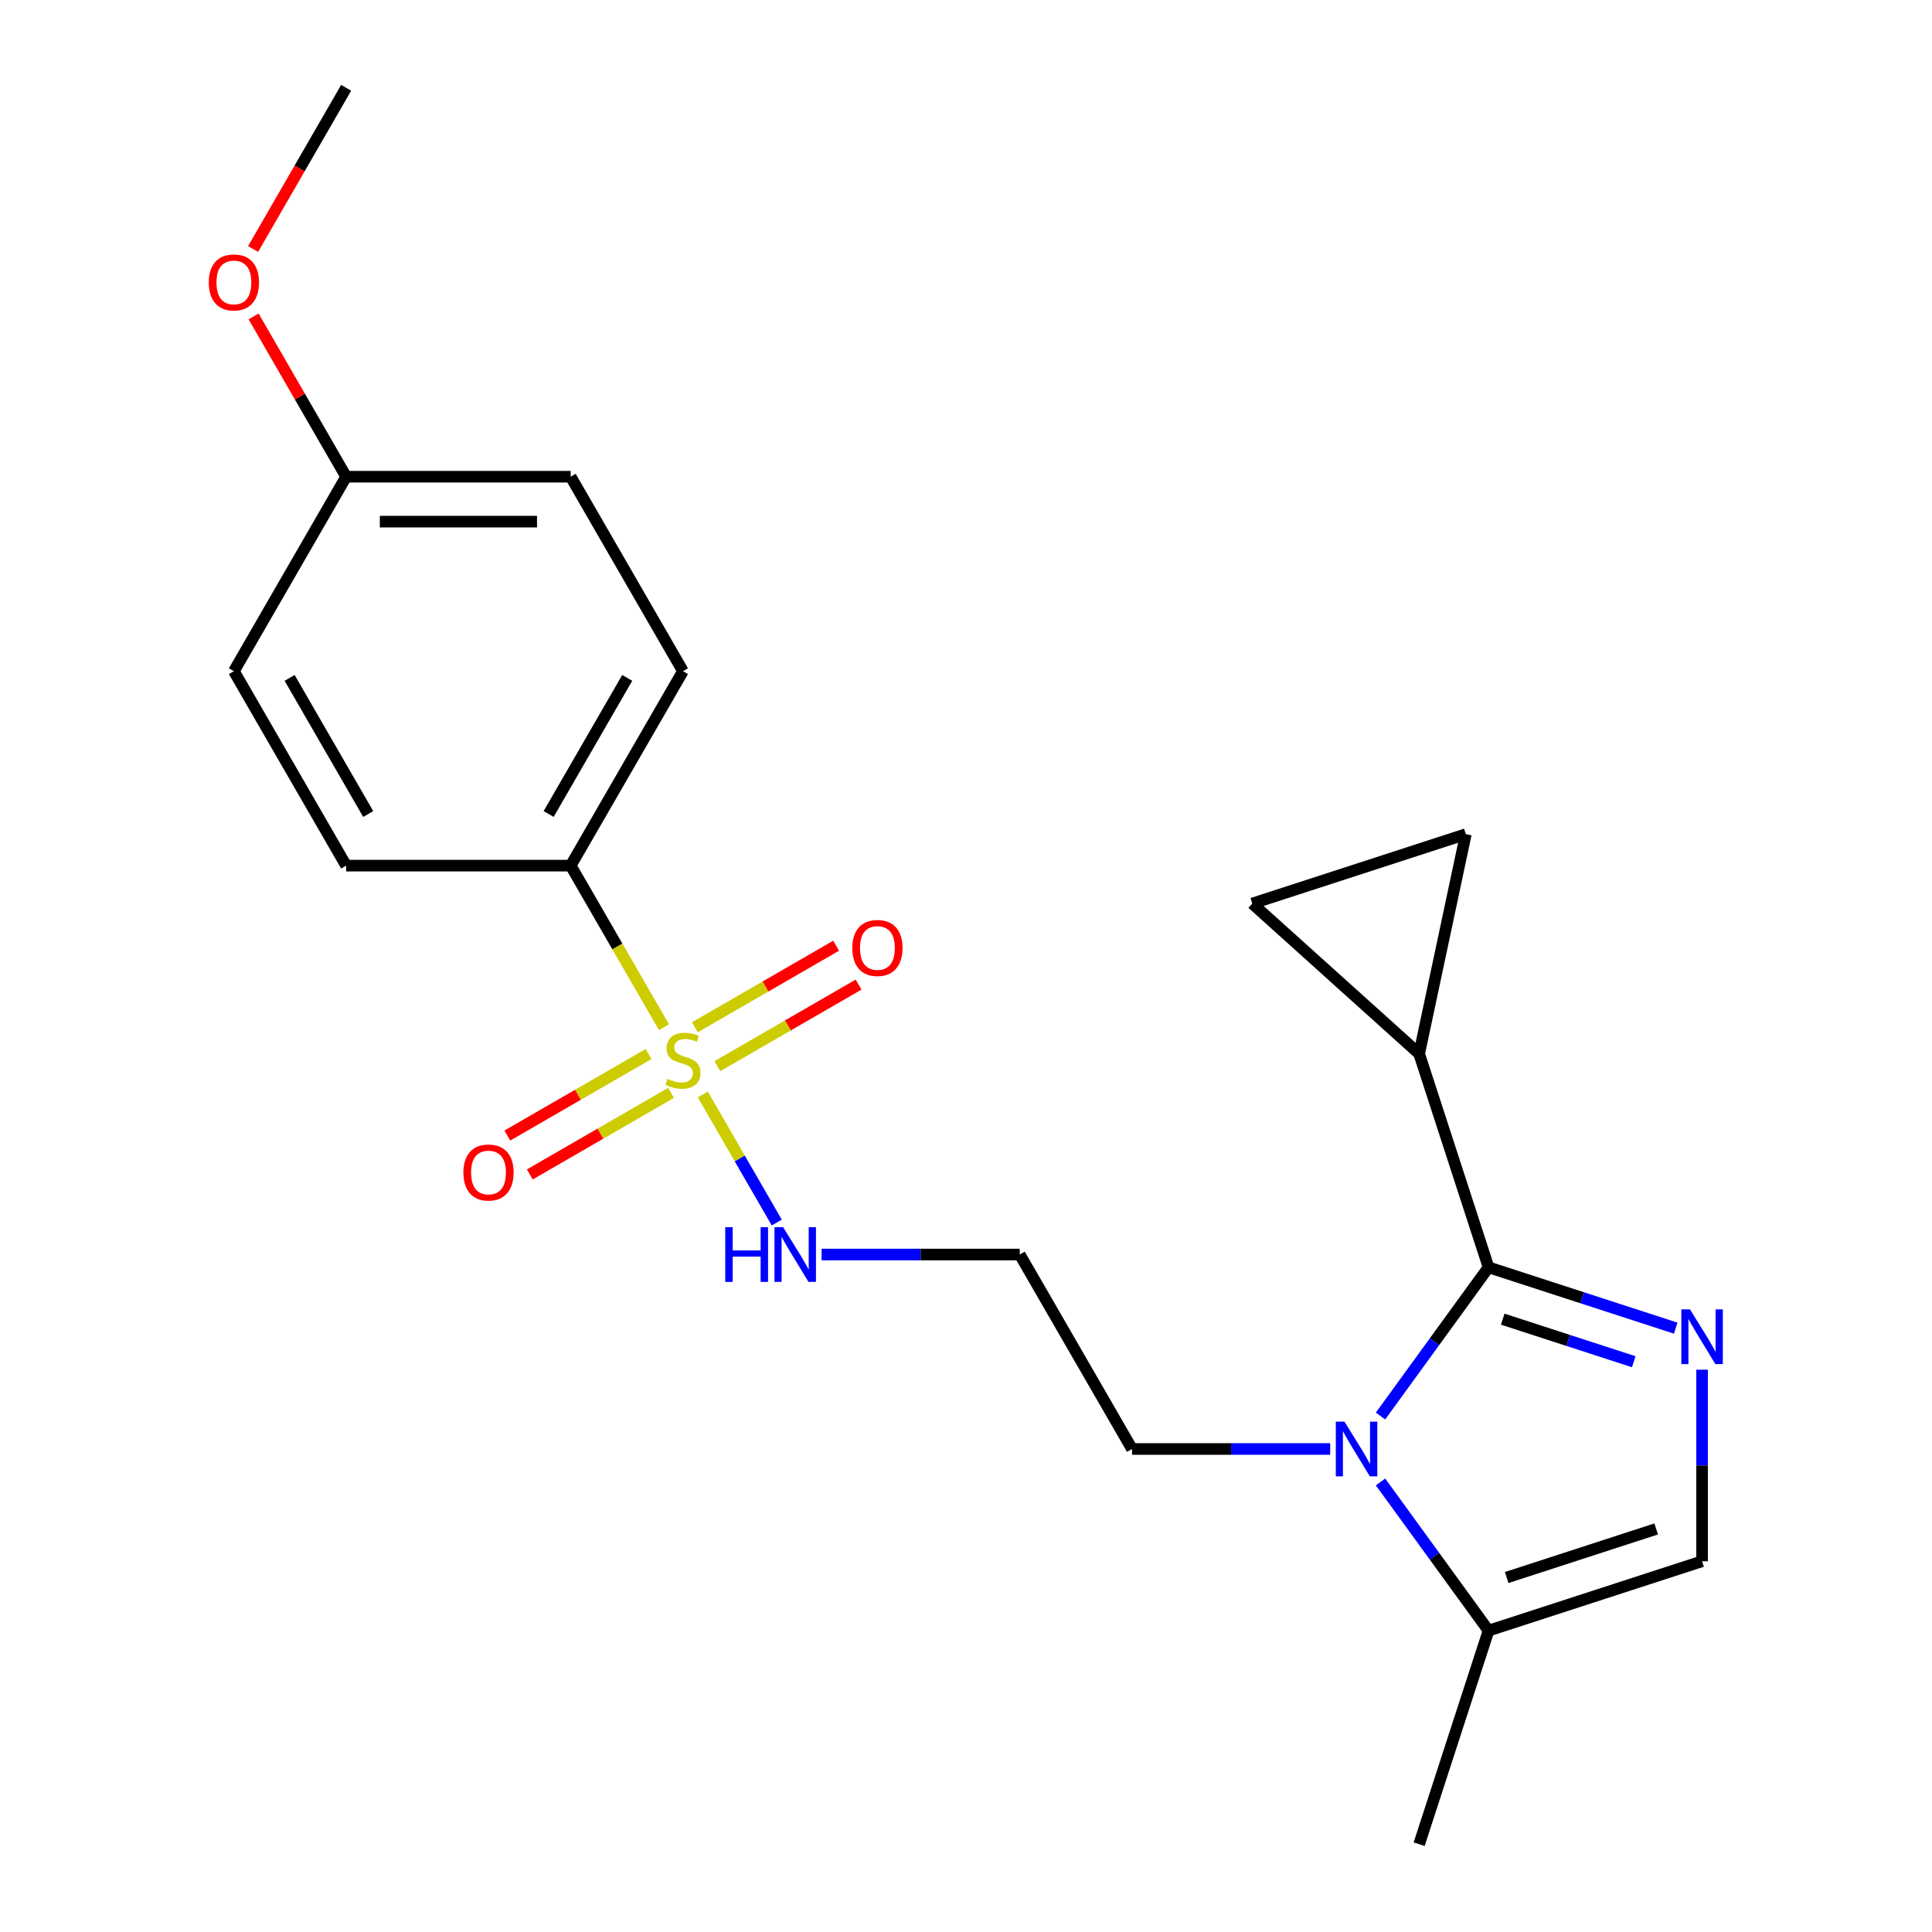 <?xml version='1.0' encoding='iso-8859-1'?>
<svg version='1.1' baseProfile='full'
              xmlns='http://www.w3.org/2000/svg'
                      xmlns:rdkit='http://www.rdkit.org/xml'
                      xmlns:xlink='http://www.w3.org/1999/xlink'
                  xml:space='preserve'
width='1000px' height='1000px' viewBox='0 0 1000 1000'>
<!-- END OF HEADER -->
<rect style='opacity:1.0;fill:#FFFFFF;stroke:none' width='1000' height='1000' x='0' y='0'> </rect>
<path class='bond-1' d='M 770.464,655.969 L 818.907,671.709' style='fill:none;fill-rule:evenodd;stroke:#000000;stroke-width:6px;stroke-linecap:butt;stroke-linejoin:miter;stroke-opacity:1' />
<path class='bond-1' d='M 818.907,671.709 L 867.349,687.449' style='fill:none;fill-rule:evenodd;stroke:#0000FF;stroke-width:6px;stroke-linecap:butt;stroke-linejoin:miter;stroke-opacity:1' />
<path class='bond-1' d='M 777.814,682.797 L 811.724,693.815' style='fill:none;fill-rule:evenodd;stroke:#000000;stroke-width:6px;stroke-linecap:butt;stroke-linejoin:miter;stroke-opacity:1' />
<path class='bond-1' d='M 811.724,693.815 L 845.634,704.833' style='fill:none;fill-rule:evenodd;stroke:#0000FF;stroke-width:6px;stroke-linecap:butt;stroke-linejoin:miter;stroke-opacity:1' />
<path class='bond-2' d='M 770.464,655.969 L 742.508,694.448' style='fill:none;fill-rule:evenodd;stroke:#000000;stroke-width:6px;stroke-linecap:butt;stroke-linejoin:miter;stroke-opacity:1' />
<path class='bond-2' d='M 742.508,694.448 L 714.551,732.927' style='fill:none;fill-rule:evenodd;stroke:#0000FF;stroke-width:6px;stroke-linecap:butt;stroke-linejoin:miter;stroke-opacity:1' />
<path class='bond-3' d='M 770.464,655.969 L 734.551,545.439' style='fill:none;fill-rule:evenodd;stroke:#000000;stroke-width:6px;stroke-linecap:butt;stroke-linejoin:miter;stroke-opacity:1' />
<path class='bond-0' d='M 363.765,566.481 L 382.908,599.637' style='fill:none;fill-rule:evenodd;stroke:#CCCC00;stroke-width:6px;stroke-linecap:butt;stroke-linejoin:miter;stroke-opacity:1' />
<path class='bond-0' d='M 382.908,599.637 L 402.05,632.792' style='fill:none;fill-rule:evenodd;stroke:#0000FF;stroke-width:6px;stroke-linecap:butt;stroke-linejoin:miter;stroke-opacity:1' />
<path class='bond-8' d='M 343.667,531.67 L 319.528,489.859' style='fill:none;fill-rule:evenodd;stroke:#CCCC00;stroke-width:6px;stroke-linecap:butt;stroke-linejoin:miter;stroke-opacity:1' />
<path class='bond-8' d='M 319.528,489.859 L 295.388,448.048' style='fill:none;fill-rule:evenodd;stroke:#000000;stroke-width:6px;stroke-linecap:butt;stroke-linejoin:miter;stroke-opacity:1' />
<path class='bond-9' d='M 335.701,545.551 L 299.149,566.654' style='fill:none;fill-rule:evenodd;stroke:#CCCC00;stroke-width:6px;stroke-linecap:butt;stroke-linejoin:miter;stroke-opacity:1' />
<path class='bond-9' d='M 299.149,566.654 L 262.597,587.757' style='fill:none;fill-rule:evenodd;stroke:#FF0000;stroke-width:6px;stroke-linecap:butt;stroke-linejoin:miter;stroke-opacity:1' />
<path class='bond-9' d='M 347.322,565.68 L 310.771,586.783' style='fill:none;fill-rule:evenodd;stroke:#CCCC00;stroke-width:6px;stroke-linecap:butt;stroke-linejoin:miter;stroke-opacity:1' />
<path class='bond-9' d='M 310.771,586.783 L 274.219,607.887' style='fill:none;fill-rule:evenodd;stroke:#FF0000;stroke-width:6px;stroke-linecap:butt;stroke-linejoin:miter;stroke-opacity:1' />
<path class='bond-10' d='M 371.293,551.841 L 407.845,530.738' style='fill:none;fill-rule:evenodd;stroke:#CCCC00;stroke-width:6px;stroke-linecap:butt;stroke-linejoin:miter;stroke-opacity:1' />
<path class='bond-10' d='M 407.845,530.738 L 444.397,509.635' style='fill:none;fill-rule:evenodd;stroke:#FF0000;stroke-width:6px;stroke-linecap:butt;stroke-linejoin:miter;stroke-opacity:1' />
<path class='bond-10' d='M 359.672,531.711 L 396.223,510.608' style='fill:none;fill-rule:evenodd;stroke:#CCCC00;stroke-width:6px;stroke-linecap:butt;stroke-linejoin:miter;stroke-opacity:1' />
<path class='bond-10' d='M 396.223,510.608 L 432.775,489.505' style='fill:none;fill-rule:evenodd;stroke:#FF0000;stroke-width:6px;stroke-linecap:butt;stroke-linejoin:miter;stroke-opacity:1' />
<path class='bond-4' d='M 880.995,708.948 L 880.995,758.525' style='fill:none;fill-rule:evenodd;stroke:#0000FF;stroke-width:6px;stroke-linecap:butt;stroke-linejoin:miter;stroke-opacity:1' />
<path class='bond-4' d='M 880.995,758.525 L 880.995,808.102' style='fill:none;fill-rule:evenodd;stroke:#000000;stroke-width:6px;stroke-linecap:butt;stroke-linejoin:miter;stroke-opacity:1' />
<path class='bond-5' d='M 714.551,767.058 L 742.508,805.536' style='fill:none;fill-rule:evenodd;stroke:#0000FF;stroke-width:6px;stroke-linecap:butt;stroke-linejoin:miter;stroke-opacity:1' />
<path class='bond-5' d='M 742.508,805.536 L 770.464,844.015' style='fill:none;fill-rule:evenodd;stroke:#000000;stroke-width:6px;stroke-linecap:butt;stroke-linejoin:miter;stroke-opacity:1' />
<path class='bond-15' d='M 688.507,749.992 L 637.221,749.992' style='fill:none;fill-rule:evenodd;stroke:#0000FF;stroke-width:6px;stroke-linecap:butt;stroke-linejoin:miter;stroke-opacity:1' />
<path class='bond-15' d='M 637.221,749.992 L 585.934,749.992' style='fill:none;fill-rule:evenodd;stroke:#000000;stroke-width:6px;stroke-linecap:butt;stroke-linejoin:miter;stroke-opacity:1' />
<path class='bond-6' d='M 734.551,545.439 L 648.184,467.674' style='fill:none;fill-rule:evenodd;stroke:#000000;stroke-width:6px;stroke-linecap:butt;stroke-linejoin:miter;stroke-opacity:1' />
<path class='bond-7' d='M 734.551,545.439 L 758.714,431.76' style='fill:none;fill-rule:evenodd;stroke:#000000;stroke-width:6px;stroke-linecap:butt;stroke-linejoin:miter;stroke-opacity:1' />
<path class='bond-23' d='M 880.995,808.102 L 770.464,844.015' style='fill:none;fill-rule:evenodd;stroke:#000000;stroke-width:6px;stroke-linecap:butt;stroke-linejoin:miter;stroke-opacity:1' />
<path class='bond-23' d='M 857.232,791.382 L 779.861,816.522' style='fill:none;fill-rule:evenodd;stroke:#000000;stroke-width:6px;stroke-linecap:butt;stroke-linejoin:miter;stroke-opacity:1' />
<path class='bond-20' d='M 770.464,844.015 L 734.551,954.545' style='fill:none;fill-rule:evenodd;stroke:#000000;stroke-width:6px;stroke-linecap:butt;stroke-linejoin:miter;stroke-opacity:1' />
<path class='bond-22' d='M 648.184,467.674 L 758.714,431.76' style='fill:none;fill-rule:evenodd;stroke:#000000;stroke-width:6px;stroke-linecap:butt;stroke-linejoin:miter;stroke-opacity:1' />
<path class='bond-13' d='M 295.388,448.048 L 353.497,347.399' style='fill:none;fill-rule:evenodd;stroke:#000000;stroke-width:6px;stroke-linecap:butt;stroke-linejoin:miter;stroke-opacity:1' />
<path class='bond-13' d='M 283.974,421.328 L 324.651,350.875' style='fill:none;fill-rule:evenodd;stroke:#000000;stroke-width:6px;stroke-linecap:butt;stroke-linejoin:miter;stroke-opacity:1' />
<path class='bond-14' d='M 295.388,448.048 L 179.169,448.048' style='fill:none;fill-rule:evenodd;stroke:#000000;stroke-width:6px;stroke-linecap:butt;stroke-linejoin:miter;stroke-opacity:1' />
<path class='bond-11' d='M 425.252,649.344 L 476.538,649.344' style='fill:none;fill-rule:evenodd;stroke:#0000FF;stroke-width:6px;stroke-linecap:butt;stroke-linejoin:miter;stroke-opacity:1' />
<path class='bond-11' d='M 476.538,649.344 L 527.825,649.344' style='fill:none;fill-rule:evenodd;stroke:#000000;stroke-width:6px;stroke-linecap:butt;stroke-linejoin:miter;stroke-opacity:1' />
<path class='bond-12' d='M 527.825,649.344 L 585.934,749.992' style='fill:none;fill-rule:evenodd;stroke:#000000;stroke-width:6px;stroke-linecap:butt;stroke-linejoin:miter;stroke-opacity:1' />
<path class='bond-17' d='M 353.497,347.399 L 295.388,246.751' style='fill:none;fill-rule:evenodd;stroke:#000000;stroke-width:6px;stroke-linecap:butt;stroke-linejoin:miter;stroke-opacity:1' />
<path class='bond-18' d='M 179.169,448.048 L 121.06,347.399' style='fill:none;fill-rule:evenodd;stroke:#000000;stroke-width:6px;stroke-linecap:butt;stroke-linejoin:miter;stroke-opacity:1' />
<path class='bond-18' d='M 190.582,421.328 L 149.906,350.875' style='fill:none;fill-rule:evenodd;stroke:#000000;stroke-width:6px;stroke-linecap:butt;stroke-linejoin:miter;stroke-opacity:1' />
<path class='bond-16' d='M 179.169,246.751 L 121.06,347.399' style='fill:none;fill-rule:evenodd;stroke:#000000;stroke-width:6px;stroke-linecap:butt;stroke-linejoin:miter;stroke-opacity:1' />
<path class='bond-19' d='M 179.169,246.751 L 155.214,205.26' style='fill:none;fill-rule:evenodd;stroke:#000000;stroke-width:6px;stroke-linecap:butt;stroke-linejoin:miter;stroke-opacity:1' />
<path class='bond-19' d='M 155.214,205.26 L 131.259,163.768' style='fill:none;fill-rule:evenodd;stroke:#FF0000;stroke-width:6px;stroke-linecap:butt;stroke-linejoin:miter;stroke-opacity:1' />
<path class='bond-24' d='M 179.169,246.751 L 295.388,246.751' style='fill:none;fill-rule:evenodd;stroke:#000000;stroke-width:6px;stroke-linecap:butt;stroke-linejoin:miter;stroke-opacity:1' />
<path class='bond-24' d='M 196.602,269.995 L 277.955,269.995' style='fill:none;fill-rule:evenodd;stroke:#000000;stroke-width:6px;stroke-linecap:butt;stroke-linejoin:miter;stroke-opacity:1' />
<path class='bond-21' d='M 131.005,128.877 L 155.087,87.166' style='fill:none;fill-rule:evenodd;stroke:#FF0000;stroke-width:6px;stroke-linecap:butt;stroke-linejoin:miter;stroke-opacity:1' />
<path class='bond-21' d='M 155.087,87.166 L 179.169,45.455' style='fill:none;fill-rule:evenodd;stroke:#000000;stroke-width:6px;stroke-linecap:butt;stroke-linejoin:miter;stroke-opacity:1' />
<path  class='atom-1' d='M 345.497 558.416
Q 345.817 558.536, 347.137 559.096
Q 348.457 559.656, 349.897 560.016
Q 351.377 560.336, 352.817 560.336
Q 355.497 560.336, 357.057 559.056
Q 358.617 557.736, 358.617 555.456
Q 358.617 553.896, 357.817 552.936
Q 357.057 551.976, 355.857 551.456
Q 354.657 550.936, 352.657 550.336
Q 350.137 549.576, 348.617 548.856
Q 347.137 548.136, 346.057 546.616
Q 345.017 545.096, 345.017 542.536
Q 345.017 538.976, 347.417 536.776
Q 349.857 534.576, 354.657 534.576
Q 357.937 534.576, 361.657 536.136
L 360.737 539.216
Q 357.337 537.816, 354.777 537.816
Q 352.017 537.816, 350.497 538.976
Q 348.977 540.096, 349.017 542.056
Q 349.017 543.576, 349.777 544.496
Q 350.577 545.416, 351.697 545.936
Q 352.857 546.456, 354.777 547.056
Q 357.337 547.856, 358.857 548.656
Q 360.377 549.456, 361.457 551.096
Q 362.577 552.696, 362.577 555.456
Q 362.577 559.376, 359.937 561.496
Q 357.337 563.576, 352.977 563.576
Q 350.457 563.576, 348.537 563.016
Q 346.657 562.496, 344.417 561.576
L 345.497 558.416
' fill='#CCCC00'/>
<path  class='atom-2' d='M 874.735 677.723
L 884.015 692.723
Q 884.935 694.203, 886.415 696.883
Q 887.895 699.563, 887.975 699.723
L 887.975 677.723
L 891.735 677.723
L 891.735 706.043
L 887.855 706.043
L 877.895 689.643
Q 876.735 687.723, 875.495 685.523
Q 874.295 683.323, 873.935 682.643
L 873.935 706.043
L 870.255 706.043
L 870.255 677.723
L 874.735 677.723
' fill='#0000FF'/>
<path  class='atom-3' d='M 695.893 735.832
L 705.173 750.832
Q 706.093 752.312, 707.573 754.992
Q 709.053 757.672, 709.133 757.832
L 709.133 735.832
L 712.893 735.832
L 712.893 764.152
L 709.013 764.152
L 699.053 747.752
Q 697.893 745.832, 696.653 743.632
Q 695.453 741.432, 695.093 740.752
L 695.093 764.152
L 691.413 764.152
L 691.413 735.832
L 695.893 735.832
' fill='#0000FF'/>
<path  class='atom-10' d='M 239.849 606.885
Q 239.849 600.085, 243.209 596.285
Q 246.569 592.485, 252.849 592.485
Q 259.129 592.485, 262.489 596.285
Q 265.849 600.085, 265.849 606.885
Q 265.849 613.765, 262.449 617.685
Q 259.049 621.565, 252.849 621.565
Q 246.609 621.565, 243.209 617.685
Q 239.849 613.805, 239.849 606.885
M 252.849 618.365
Q 257.169 618.365, 259.489 615.485
Q 261.849 612.565, 261.849 606.885
Q 261.849 601.325, 259.489 598.525
Q 257.169 595.685, 252.849 595.685
Q 248.529 595.685, 246.169 598.485
Q 243.849 601.285, 243.849 606.885
Q 243.849 612.605, 246.169 615.485
Q 248.529 618.365, 252.849 618.365
' fill='#FF0000'/>
<path  class='atom-11' d='M 441.145 490.666
Q 441.145 483.866, 444.505 480.066
Q 447.865 476.266, 454.145 476.266
Q 460.425 476.266, 463.785 480.066
Q 467.145 483.866, 467.145 490.666
Q 467.145 497.546, 463.745 501.466
Q 460.345 505.346, 454.145 505.346
Q 447.905 505.346, 444.505 501.466
Q 441.145 497.586, 441.145 490.666
M 454.145 502.146
Q 458.465 502.146, 460.785 499.266
Q 463.145 496.346, 463.145 490.666
Q 463.145 485.106, 460.785 482.306
Q 458.465 479.466, 454.145 479.466
Q 449.825 479.466, 447.465 482.266
Q 445.145 485.066, 445.145 490.666
Q 445.145 496.386, 447.465 499.266
Q 449.825 502.146, 454.145 502.146
' fill='#FF0000'/>
<path  class='atom-12' d='M 375.386 635.184
L 379.226 635.184
L 379.226 647.224
L 393.706 647.224
L 393.706 635.184
L 397.546 635.184
L 397.546 663.504
L 393.706 663.504
L 393.706 650.424
L 379.226 650.424
L 379.226 663.504
L 375.386 663.504
L 375.386 635.184
' fill='#0000FF'/>
<path  class='atom-12' d='M 405.346 635.184
L 414.626 650.184
Q 415.546 651.664, 417.026 654.344
Q 418.506 657.024, 418.586 657.184
L 418.586 635.184
L 422.346 635.184
L 422.346 663.504
L 418.466 663.504
L 408.506 647.104
Q 407.346 645.184, 406.106 642.984
Q 404.906 640.784, 404.546 640.104
L 404.546 663.504
L 400.866 663.504
L 400.866 635.184
L 405.346 635.184
' fill='#0000FF'/>
<path  class='atom-20' d='M 108.06 146.183
Q 108.06 139.383, 111.42 135.583
Q 114.78 131.783, 121.06 131.783
Q 127.34 131.783, 130.7 135.583
Q 134.06 139.383, 134.06 146.183
Q 134.06 153.063, 130.66 156.983
Q 127.26 160.863, 121.06 160.863
Q 114.82 160.863, 111.42 156.983
Q 108.06 153.103, 108.06 146.183
M 121.06 157.663
Q 125.38 157.663, 127.7 154.783
Q 130.06 151.863, 130.06 146.183
Q 130.06 140.623, 127.7 137.823
Q 125.38 134.983, 121.06 134.983
Q 116.74 134.983, 114.38 137.783
Q 112.06 140.583, 112.06 146.183
Q 112.06 151.903, 114.38 154.783
Q 116.74 157.663, 121.06 157.663
' fill='#FF0000'/>
</svg>
